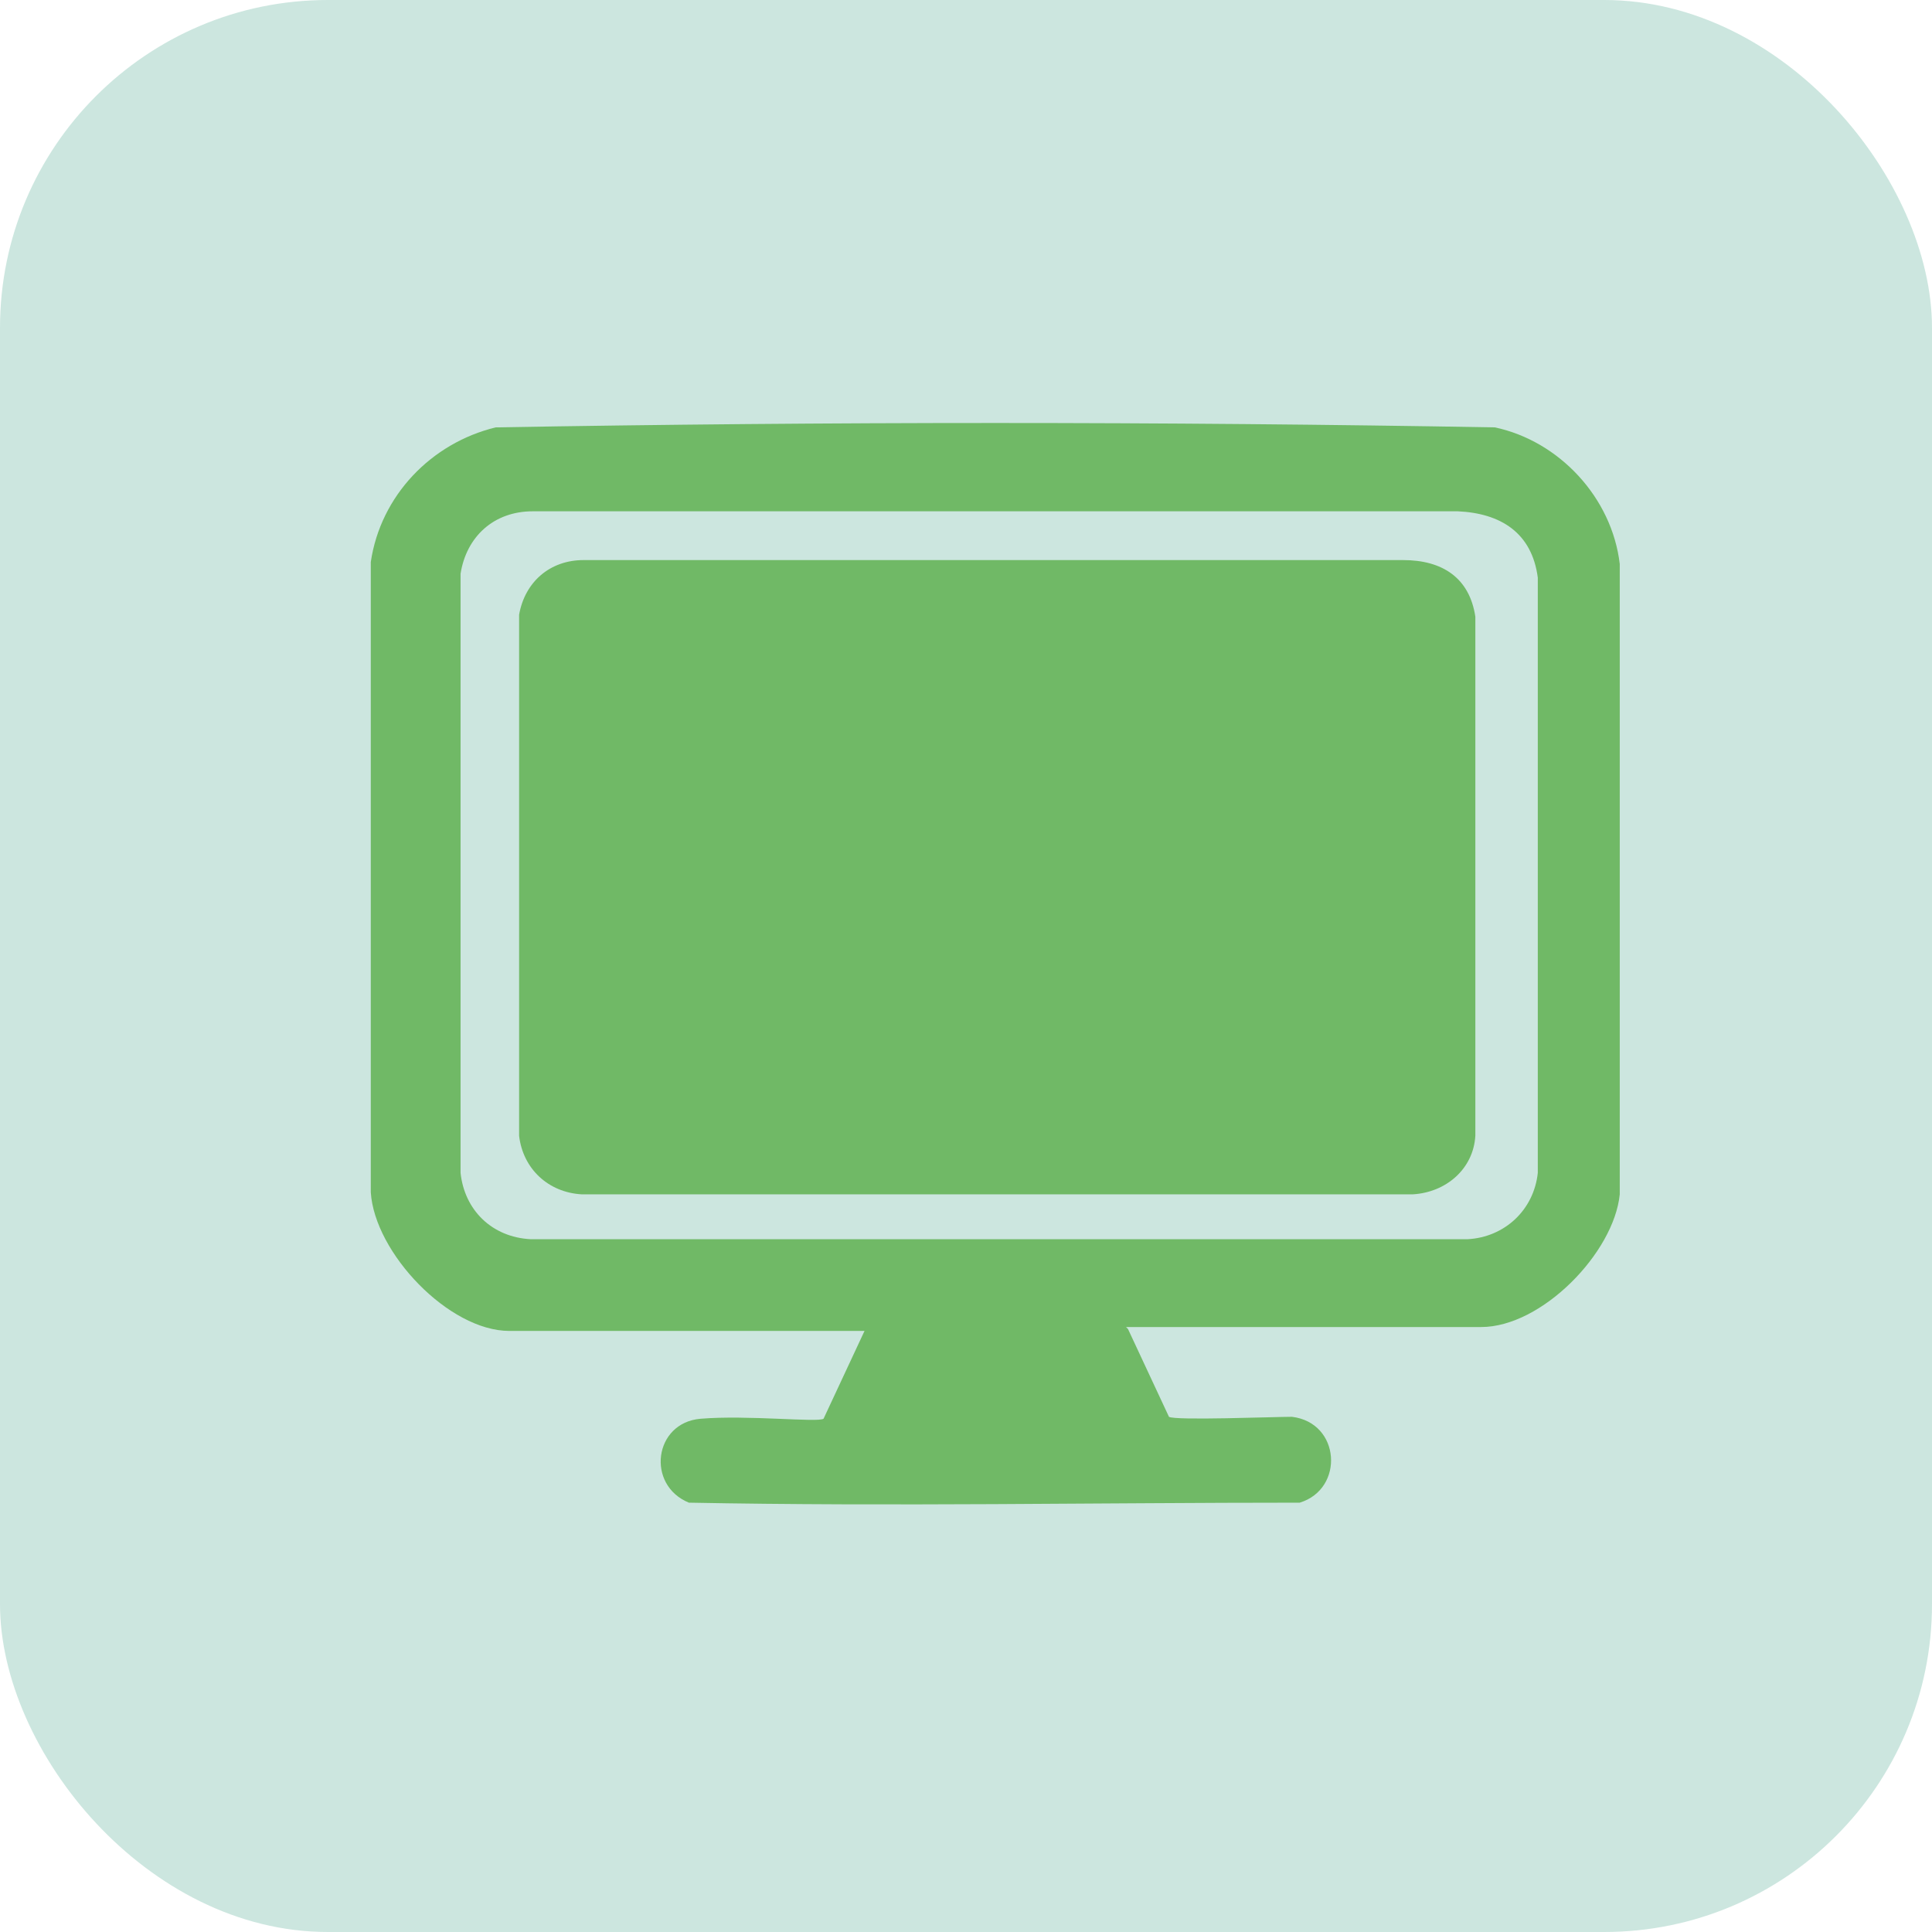 <?xml version="1.0" encoding="UTF-8"?>
<svg id="Camada_1" xmlns="http://www.w3.org/2000/svg" version="1.1" viewBox="0 0 99 99">
  <!-- Generator: Adobe Illustrator 29.7.1, SVG Export Plug-In . SVG Version: 2.1.1 Build 8)  -->
  <defs>
    <style>
      .st0 {
        fill: #70b966;
      }

      .st1 {
        fill: #008662;
        opacity: .2;
      }
    </style>
  </defs>
  <rect class="st1" y="0" width="99" height="99" rx="16.8" ry="16.8"/>
  <g>
    <path class="st0" d="M57.8,68.1l2.1,4.5c.3.2,5.4,0,6.3,0,2.5.3,2.7,3.7.4,4.4-10.4,0-20.9.2-31.3,0-2.2-.9-1.8-4.1.6-4.3s6,.2,6.3,0l2.1-4.5h-18.2c-3.1,0-6.9-4-7.1-7.1V28.8c.5-3.4,3.1-6.1,6.4-6.9,17-.3,34.2-.3,51.2,0,3.3.7,6,3.6,6.4,7v32.3c-.3,3-4,6.8-7.1,6.8h-18.2ZM27.3,26.2c-2,0-3.4,1.3-3.7,3.2v30.7c.2,1.9,1.6,3.3,3.6,3.4h48c1.9-.1,3.4-1.5,3.6-3.4v-30.5c-.3-2.3-1.9-3.3-4.1-3.4H27.3Z"/>
    <path class="st0" d="M29.9,28.7h42c2,0,3.4.9,3.7,2.9v26.6c-.1,1.7-1.5,2.9-3.2,3H29.8c-1.7-.1-3-1.3-3.2-3v-26.7c.3-1.7,1.6-2.8,3.3-2.8Z"/>
  </g>
</svg>